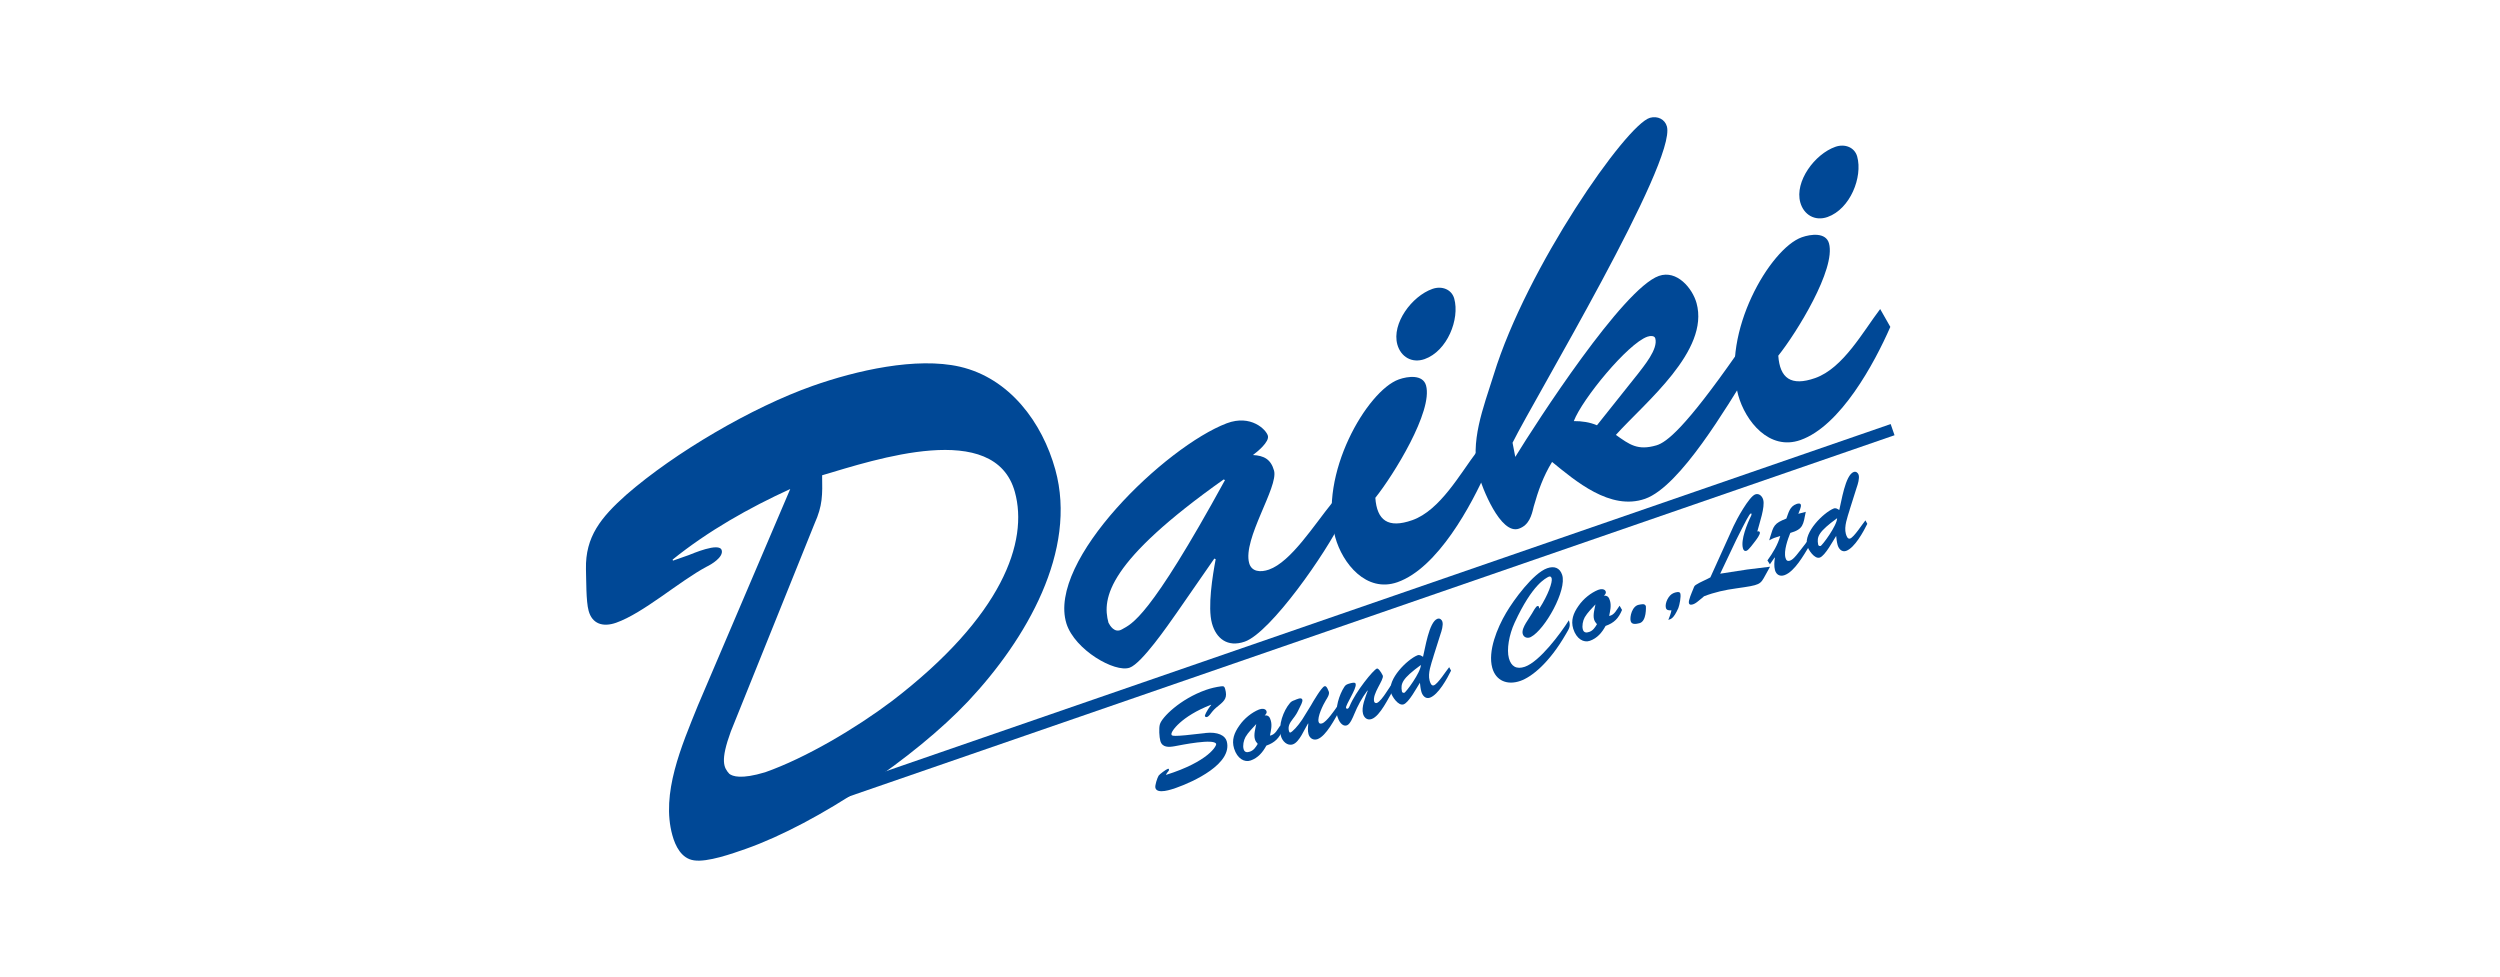 <svg width="128" height="50" viewBox="0 0 128 50" fill="none" xmlns="http://www.w3.org/2000/svg">
<path d="M40.46 25.037C38.344 26.005 36.255 27.186 34.439 28.649L34.455 28.706L35.258 28.423C35.407 28.37 36.834 27.74 36.952 28.174C37.048 28.521 36.432 28.896 36.173 29.018C34.779 29.762 32.945 31.391 31.546 31.884C30.861 32.125 30.319 31.937 30.138 31.275C30.001 30.784 30.019 29.669 30.001 29.136C29.966 27.471 30.772 26.491 32.054 25.343C34.553 23.164 38.518 20.848 41.612 19.756C43.844 18.969 46.914 18.265 49.146 18.775C51.692 19.364 53.362 21.623 54.032 24.044C55.18 28.197 52.548 32.732 49.572 35.902C46.845 38.794 41.897 42.154 38.177 43.465C37.492 43.705 36.214 44.158 35.531 44.05C34.887 43.96 34.575 43.312 34.425 42.763C33.835 40.629 34.893 38.199 35.727 36.134L40.462 25.033L40.46 25.037ZM37.423 37.437C36.864 38.964 37.058 39.306 37.34 39.618C37.507 39.748 37.943 39.912 39.178 39.539C41.231 38.815 43.787 37.313 45.679 35.886C51.337 31.548 52.664 27.726 51.961 25.188C50.934 21.468 44.81 23.533 42.093 24.334C42.109 25.341 42.126 25.873 41.702 26.815L37.423 37.439V37.437Z" fill="#004896"/>
<path d="M60.219 31.417C59.813 31.992 58.46 33.965 57.838 34.185C57.08 34.453 55.033 33.276 54.603 31.931C53.59 28.692 59.693 22.858 62.81 21.672C64.047 21.207 64.828 21.996 64.915 22.309C65.003 22.623 64.371 23.135 64.149 23.298C64.722 23.327 65.07 23.52 65.231 24.095C65.464 24.933 63.617 27.599 63.957 28.83C64.08 29.277 64.536 29.316 64.971 29.163C66.106 28.761 67.278 26.882 68.232 25.712L68.717 26.605C67.91 28.298 65.06 32.381 63.735 32.85C62.842 33.164 62.263 32.679 62.053 31.919C61.821 31.081 62.086 29.462 62.243 28.631L62.174 28.598L60.221 31.415L60.219 31.417ZM56.758 31.89C56.821 32.012 57.059 32.445 57.443 32.224C57.954 31.929 58.814 31.711 62.72 24.58L62.651 24.548C56.743 28.733 56.401 30.608 56.756 31.892L56.758 31.89Z" fill="#004896"/>
<path d="M76.155 24.012C75.336 25.883 73.609 29.081 71.553 29.807C69.957 30.37 68.733 28.845 68.365 27.508C67.48 24.309 69.999 19.998 71.622 19.425C72.083 19.262 72.855 19.162 73.014 19.739C73.377 21.05 71.345 24.328 70.417 25.488C70.499 26.639 71.063 27.071 72.307 26.633C73.74 26.128 74.763 24.242 75.634 23.101L76.153 24.012H76.155ZM71.544 17.64C71.247 16.565 72.284 15.163 73.34 14.792C73.828 14.621 74.327 14.818 74.457 15.289C74.747 16.337 74.101 17.976 72.939 18.386C72.29 18.614 71.72 18.269 71.544 17.64Z" fill="#004896"/>
<path d="M77.442 22.666L77.582 23.394C78.687 21.594 83.096 14.776 84.935 14.127C85.854 13.803 86.653 14.759 86.863 15.518C87.538 17.956 84.256 20.581 82.733 22.267C83.435 22.766 83.849 23.082 84.811 22.801C85.332 22.646 86.284 21.906 88.922 18.129L89.489 19.107C88.455 20.738 86.044 24.896 84.232 25.537C82.446 26.166 80.652 24.613 79.466 23.651C79.015 24.385 78.75 25.141 78.526 25.938C78.418 26.407 78.284 26.886 77.77 27.067C76.824 27.402 75.876 24.945 75.703 24.316C75.238 22.638 75.943 20.893 76.48 19.179C78.167 13.693 83.267 6.371 84.48 6.031C84.866 5.923 85.243 6.106 85.345 6.473C85.844 8.281 78.587 20.363 77.444 22.666H77.442ZM83.838 19.173C84.164 18.74 84.904 17.876 84.751 17.326C84.709 17.169 84.476 17.193 84.342 17.24C83.341 17.593 81.009 20.43 80.579 21.56C80.995 21.558 81.396 21.617 81.765 21.774L83.836 19.173H83.838Z" fill="#004896"/>
<path d="M96.786 16.735C95.967 18.606 94.24 21.804 92.184 22.53C90.588 23.093 89.365 21.568 88.996 20.231C88.111 17.032 90.63 12.721 92.253 12.148C92.714 11.985 93.486 11.885 93.645 12.462C94.008 13.773 91.976 17.051 91.048 18.211C91.13 19.362 91.694 19.794 92.938 19.356C94.371 18.851 95.394 16.965 96.265 15.823L96.782 16.733L96.786 16.735ZM92.175 10.365C91.878 9.29 92.915 7.888 93.971 7.517C94.459 7.346 94.958 7.543 95.088 8.014C95.378 9.062 94.732 10.701 93.57 11.111C92.921 11.339 92.351 10.995 92.175 10.365Z" fill="#004896"/>
<path d="M61.715 37.529C62.361 37.456 62.728 37.663 62.808 37.949C63.128 39.107 61.083 40.034 60.217 40.338C59.982 40.421 59.249 40.678 59.157 40.342C59.122 40.22 59.249 39.836 59.32 39.716C59.375 39.633 59.699 39.396 59.791 39.365C59.821 39.355 59.84 39.353 59.85 39.39C59.866 39.449 59.813 39.498 59.779 39.537C59.748 39.573 59.728 39.612 59.701 39.661L59.705 39.673C61.87 38.992 62.294 38.185 62.267 38.092C62.186 37.794 60.457 38.148 60.156 38.204C59.842 38.263 59.503 38.281 59.408 37.93C59.355 37.739 59.328 37.282 59.385 37.089C59.483 36.728 60.425 35.79 61.74 35.325C61.992 35.236 62.253 35.176 62.518 35.14C62.665 35.119 62.696 35.16 62.728 35.276C62.846 35.706 62.724 35.859 62.406 36.118C62.174 36.302 62.133 36.349 61.943 36.595C61.909 36.634 61.858 36.689 61.809 36.707C61.75 36.728 61.705 36.711 61.689 36.654C61.684 36.642 61.75 36.422 62.015 36.092L62.001 36.084C60.465 36.683 59.942 37.462 59.978 37.596C59.995 37.68 59.934 37.747 61.715 37.533V37.529Z" fill="#004896"/>
<path d="M65.68 37.36C65.501 37.788 65.276 38.02 64.838 38.175C64.654 38.515 64.412 38.805 64.033 38.937C63.721 39.047 63.348 38.846 63.185 38.324C63.052 37.892 63.189 37.525 63.454 37.15C63.707 36.779 64.098 36.475 64.459 36.328C64.589 36.275 64.803 36.263 64.848 36.422C64.873 36.51 64.809 36.571 64.754 36.628C64.948 36.611 65.017 36.719 65.066 36.895C65.138 37.152 65.072 37.396 65.021 37.665C65.299 37.618 65.407 37.339 65.555 37.139L65.684 37.364L65.68 37.36ZM64.337 37.08L64.32 37.072C64.149 37.262 63.904 37.5 63.77 37.733C63.674 37.908 63.621 38.175 63.672 38.354C63.719 38.524 63.847 38.536 63.998 38.483C64.196 38.413 64.292 38.259 64.396 38.087C64.328 38.01 64.277 37.945 64.249 37.839C64.184 37.606 64.277 37.298 64.32 37.072L64.332 37.068L64.337 37.08Z" fill="#004896"/>
<path d="M67.127 36.106C67.215 35.947 67.659 35.191 67.808 35.138C67.857 35.121 67.926 35.115 68.034 35.409C68.085 35.543 67.959 35.735 67.885 35.851C67.741 36.087 67.441 36.699 67.512 36.96C67.539 37.054 67.602 37.068 67.698 37.035C67.926 36.954 68.33 36.365 68.472 36.161L68.579 36.399C68.35 36.793 67.9 37.688 67.455 37.845C67.233 37.922 67.052 37.79 66.995 37.586C66.946 37.41 66.968 37.225 66.987 37.052L66.97 37.044C66.791 37.325 66.534 37.989 66.202 38.108C65.908 38.212 65.655 37.943 65.586 37.692C65.429 37.127 65.719 36.381 66.037 36.006C66.104 35.918 66.181 35.884 66.283 35.849C66.367 35.818 66.658 35.659 66.683 35.843C66.697 35.941 66.579 36.161 66.536 36.24C66.406 36.51 66.377 36.571 66.187 36.817C66.037 37.011 65.929 37.19 65.996 37.435C66.004 37.464 66.026 37.52 66.067 37.506C66.175 37.468 66.452 37.178 66.675 36.838L67.125 36.11L67.127 36.106Z" fill="#004896"/>
<path d="M71.214 35.099L71.332 35.337C71.09 35.723 70.668 36.658 70.23 36.813C70.001 36.893 69.842 36.746 69.787 36.548C69.692 36.2 69.91 35.7 70.028 35.364L70.011 35.356C69.732 35.729 69.51 36.141 69.333 36.573C69.274 36.715 69.129 37.078 68.968 37.135C68.703 37.229 68.536 36.885 68.475 36.689C68.346 36.293 68.562 35.572 68.831 35.164C68.892 35.072 68.943 35.048 69.045 35.011C69.408 34.895 69.402 34.989 69.41 35.023C69.473 35.25 68.878 36.106 68.917 36.244C68.927 36.279 68.964 36.297 69.001 36.285C69.043 36.271 69.082 36.2 69.098 36.161C69.414 35.396 70.321 34.292 70.497 34.23C70.521 34.222 70.564 34.239 70.623 34.308C70.684 34.383 70.747 34.475 70.8 34.591C70.864 34.818 70.246 35.521 70.358 35.924C70.372 35.977 70.436 36.012 70.495 35.992C70.639 35.941 70.847 35.643 70.931 35.519L71.21 35.101L71.214 35.099Z" fill="#004896"/>
<path d="M73.391 33.621C73.277 33.994 73.094 34.473 73.196 34.846C73.222 34.94 73.281 35.136 73.414 35.089C73.618 35.018 74.04 34.351 74.198 34.159L74.294 34.337C74.097 34.738 73.646 35.568 73.208 35.723C72.98 35.802 72.825 35.603 72.774 35.415C72.733 35.27 72.716 35.109 72.7 34.956C72.539 35.205 72.136 35.968 71.865 36.063C71.593 36.159 71.271 35.66 71.214 35.456C71.025 34.769 72.058 33.764 72.562 33.556C72.686 33.505 72.757 33.57 72.859 33.629C72.965 33.228 73.161 31.836 73.599 31.681C73.719 31.638 73.823 31.73 73.852 31.834C73.901 32.009 73.811 32.309 73.748 32.484L73.389 33.619L73.391 33.621ZM71.777 35.393C71.785 35.448 71.828 35.482 71.897 35.472C71.975 35.464 72.747 34.424 72.749 34.047C71.783 34.753 71.706 34.997 71.777 35.393Z" fill="#004896"/>
<path d="M78.461 31.367C78.491 31.312 78.638 31.055 78.706 31.032C78.765 31.012 78.807 31.041 78.803 31.145L78.818 31.153C79.266 30.457 79.498 29.801 79.445 29.608C79.419 29.508 79.341 29.491 79.252 29.548C79.152 29.616 78.473 29.881 77.55 31.88C77.26 32.506 77.134 33.26 77.256 33.703C77.37 34.117 77.641 34.288 78.076 34.137C78.832 33.87 79.89 32.449 80.326 31.758C80.426 32.047 80.353 32.164 80.181 32.453C79.313 33.962 78.412 34.663 77.847 34.861C77.181 35.095 76.59 34.863 76.404 34.194C76.168 33.338 76.653 32.158 77.115 31.375C77.497 30.723 78.5 29.347 79.215 29.094C79.576 28.967 79.861 29.069 79.981 29.43C80.24 30.201 79.103 32.239 78.377 32.616C78.21 32.702 78.014 32.641 77.963 32.455C77.915 32.28 78.037 32.052 78.127 31.899L78.467 31.363L78.461 31.367Z" fill="#004896"/>
<path d="M83.047 31.232C82.868 31.66 82.644 31.892 82.206 32.047C82.022 32.388 81.779 32.677 81.4 32.81C81.088 32.92 80.715 32.718 80.55 32.196C80.418 31.764 80.554 31.397 80.819 31.022C81.072 30.651 81.463 30.347 81.826 30.201C81.957 30.148 82.171 30.137 82.216 30.294C82.24 30.382 82.177 30.441 82.122 30.5C82.316 30.484 82.385 30.592 82.434 30.767C82.505 31.024 82.44 31.269 82.389 31.538C82.666 31.491 82.774 31.21 82.923 31.012L83.051 31.234L83.047 31.232ZM81.704 30.953L81.688 30.945C81.516 31.132 81.272 31.373 81.139 31.605C81.041 31.78 80.991 32.047 81.041 32.227C81.088 32.396 81.217 32.408 81.368 32.355C81.565 32.286 81.661 32.131 81.765 31.96C81.698 31.882 81.647 31.817 81.616 31.711C81.551 31.479 81.645 31.171 81.688 30.945L81.7 30.941L81.704 30.953Z" fill="#004896"/>
<path d="M83.49 31.799C83.433 31.589 83.563 31.012 83.924 30.961C84.014 30.949 84.224 30.875 84.27 31.043C84.27 31.049 84.319 31.817 83.936 31.909C83.769 31.948 83.545 31.997 83.49 31.799Z" fill="#004896"/>
<path d="M85.691 30.363C85.787 30.329 85.997 30.255 86.034 30.39C86.076 30.547 85.993 30.979 85.93 31.136C85.681 31.69 85.549 31.692 85.418 31.739C85.481 31.582 85.546 31.419 85.579 31.248C85.461 31.252 85.332 31.258 85.294 31.126C85.228 30.887 85.432 30.457 85.691 30.365V30.363Z" fill="#004896"/>
<path d="M87.128 30.631C86.998 30.728 86.855 30.881 86.692 30.938C86.609 30.967 86.501 30.987 86.472 30.881C86.435 30.747 86.627 30.323 86.686 30.174C86.721 30.084 86.741 29.994 86.827 29.946C87.061 29.793 87.332 29.697 87.571 29.562L88.761 26.931C88.908 26.605 89.552 25.424 89.87 25.312C90.074 25.241 90.229 25.416 90.276 25.585C90.38 25.958 90.074 26.812 89.974 27.212C90.023 27.202 90.086 27.192 90.104 27.255C90.133 27.359 89.929 27.624 89.862 27.712C89.778 27.817 89.538 28.158 89.424 28.199C89.316 28.237 89.26 28.16 89.238 28.072C89.118 27.636 89.452 26.821 89.66 26.403C89.689 26.335 89.684 26.272 89.642 26.289C89.564 26.317 89.393 26.651 88.908 27.616L88.074 29.373C90.143 29.059 88.847 29.234 90.626 29.016L90.394 29.436C90.119 29.942 90.139 29.948 88.896 30.125C88.337 30.2 87.783 30.321 87.246 30.529L87.13 30.633L87.128 30.631Z" fill="#004896"/>
<path d="M92.455 26.207C92.324 26.86 92.337 27.092 91.664 27.286C91.531 27.614 91.319 28.211 91.417 28.562C91.452 28.69 91.515 28.751 91.654 28.702C91.845 28.635 92.014 28.384 92.52 27.732L92.622 27.977C92.355 28.417 91.878 29.269 91.366 29.448C91.132 29.532 90.944 29.424 90.879 29.192C90.826 29 90.842 28.751 90.875 28.554L90.859 28.545L90.618 28.892L90.492 28.694C90.779 28.299 91.026 27.885 91.148 27.441C90.781 27.569 90.889 27.506 90.584 27.665L90.62 27.536C90.81 26.913 90.826 26.8 91.462 26.55C91.576 26.248 91.633 25.928 91.982 25.804C92.059 25.777 92.18 25.753 92.204 25.847C92.233 25.951 92.112 26.205 92.074 26.307L92.455 26.205V26.207Z" fill="#004896"/>
<path d="M94.703 26.105C94.589 26.478 94.406 26.957 94.507 27.33C94.534 27.424 94.593 27.62 94.726 27.573C94.929 27.502 95.351 26.835 95.51 26.643L95.606 26.821C95.408 27.222 94.958 28.052 94.52 28.207C94.291 28.286 94.136 28.087 94.085 27.899C94.045 27.754 94.028 27.593 94.012 27.44C93.851 27.689 93.448 28.451 93.176 28.547C92.905 28.643 92.583 28.144 92.526 27.94C92.337 27.253 93.37 26.248 93.874 26.04C93.998 25.989 94.069 26.054 94.171 26.113C94.277 25.712 94.473 24.32 94.911 24.165C95.031 24.122 95.135 24.213 95.164 24.317C95.213 24.493 95.123 24.792 95.06 24.968L94.701 26.103L94.703 26.105ZM93.089 27.877C93.097 27.932 93.14 27.966 93.209 27.956C93.286 27.948 94.059 26.908 94.061 26.531C93.095 27.236 93.017 27.481 93.089 27.877Z" fill="#004896"/>
<path d="M96.802 21.712L40.36 41.213L40.558 41.785L97 22.284L96.802 21.712Z" fill="#004896"/>
</svg>
